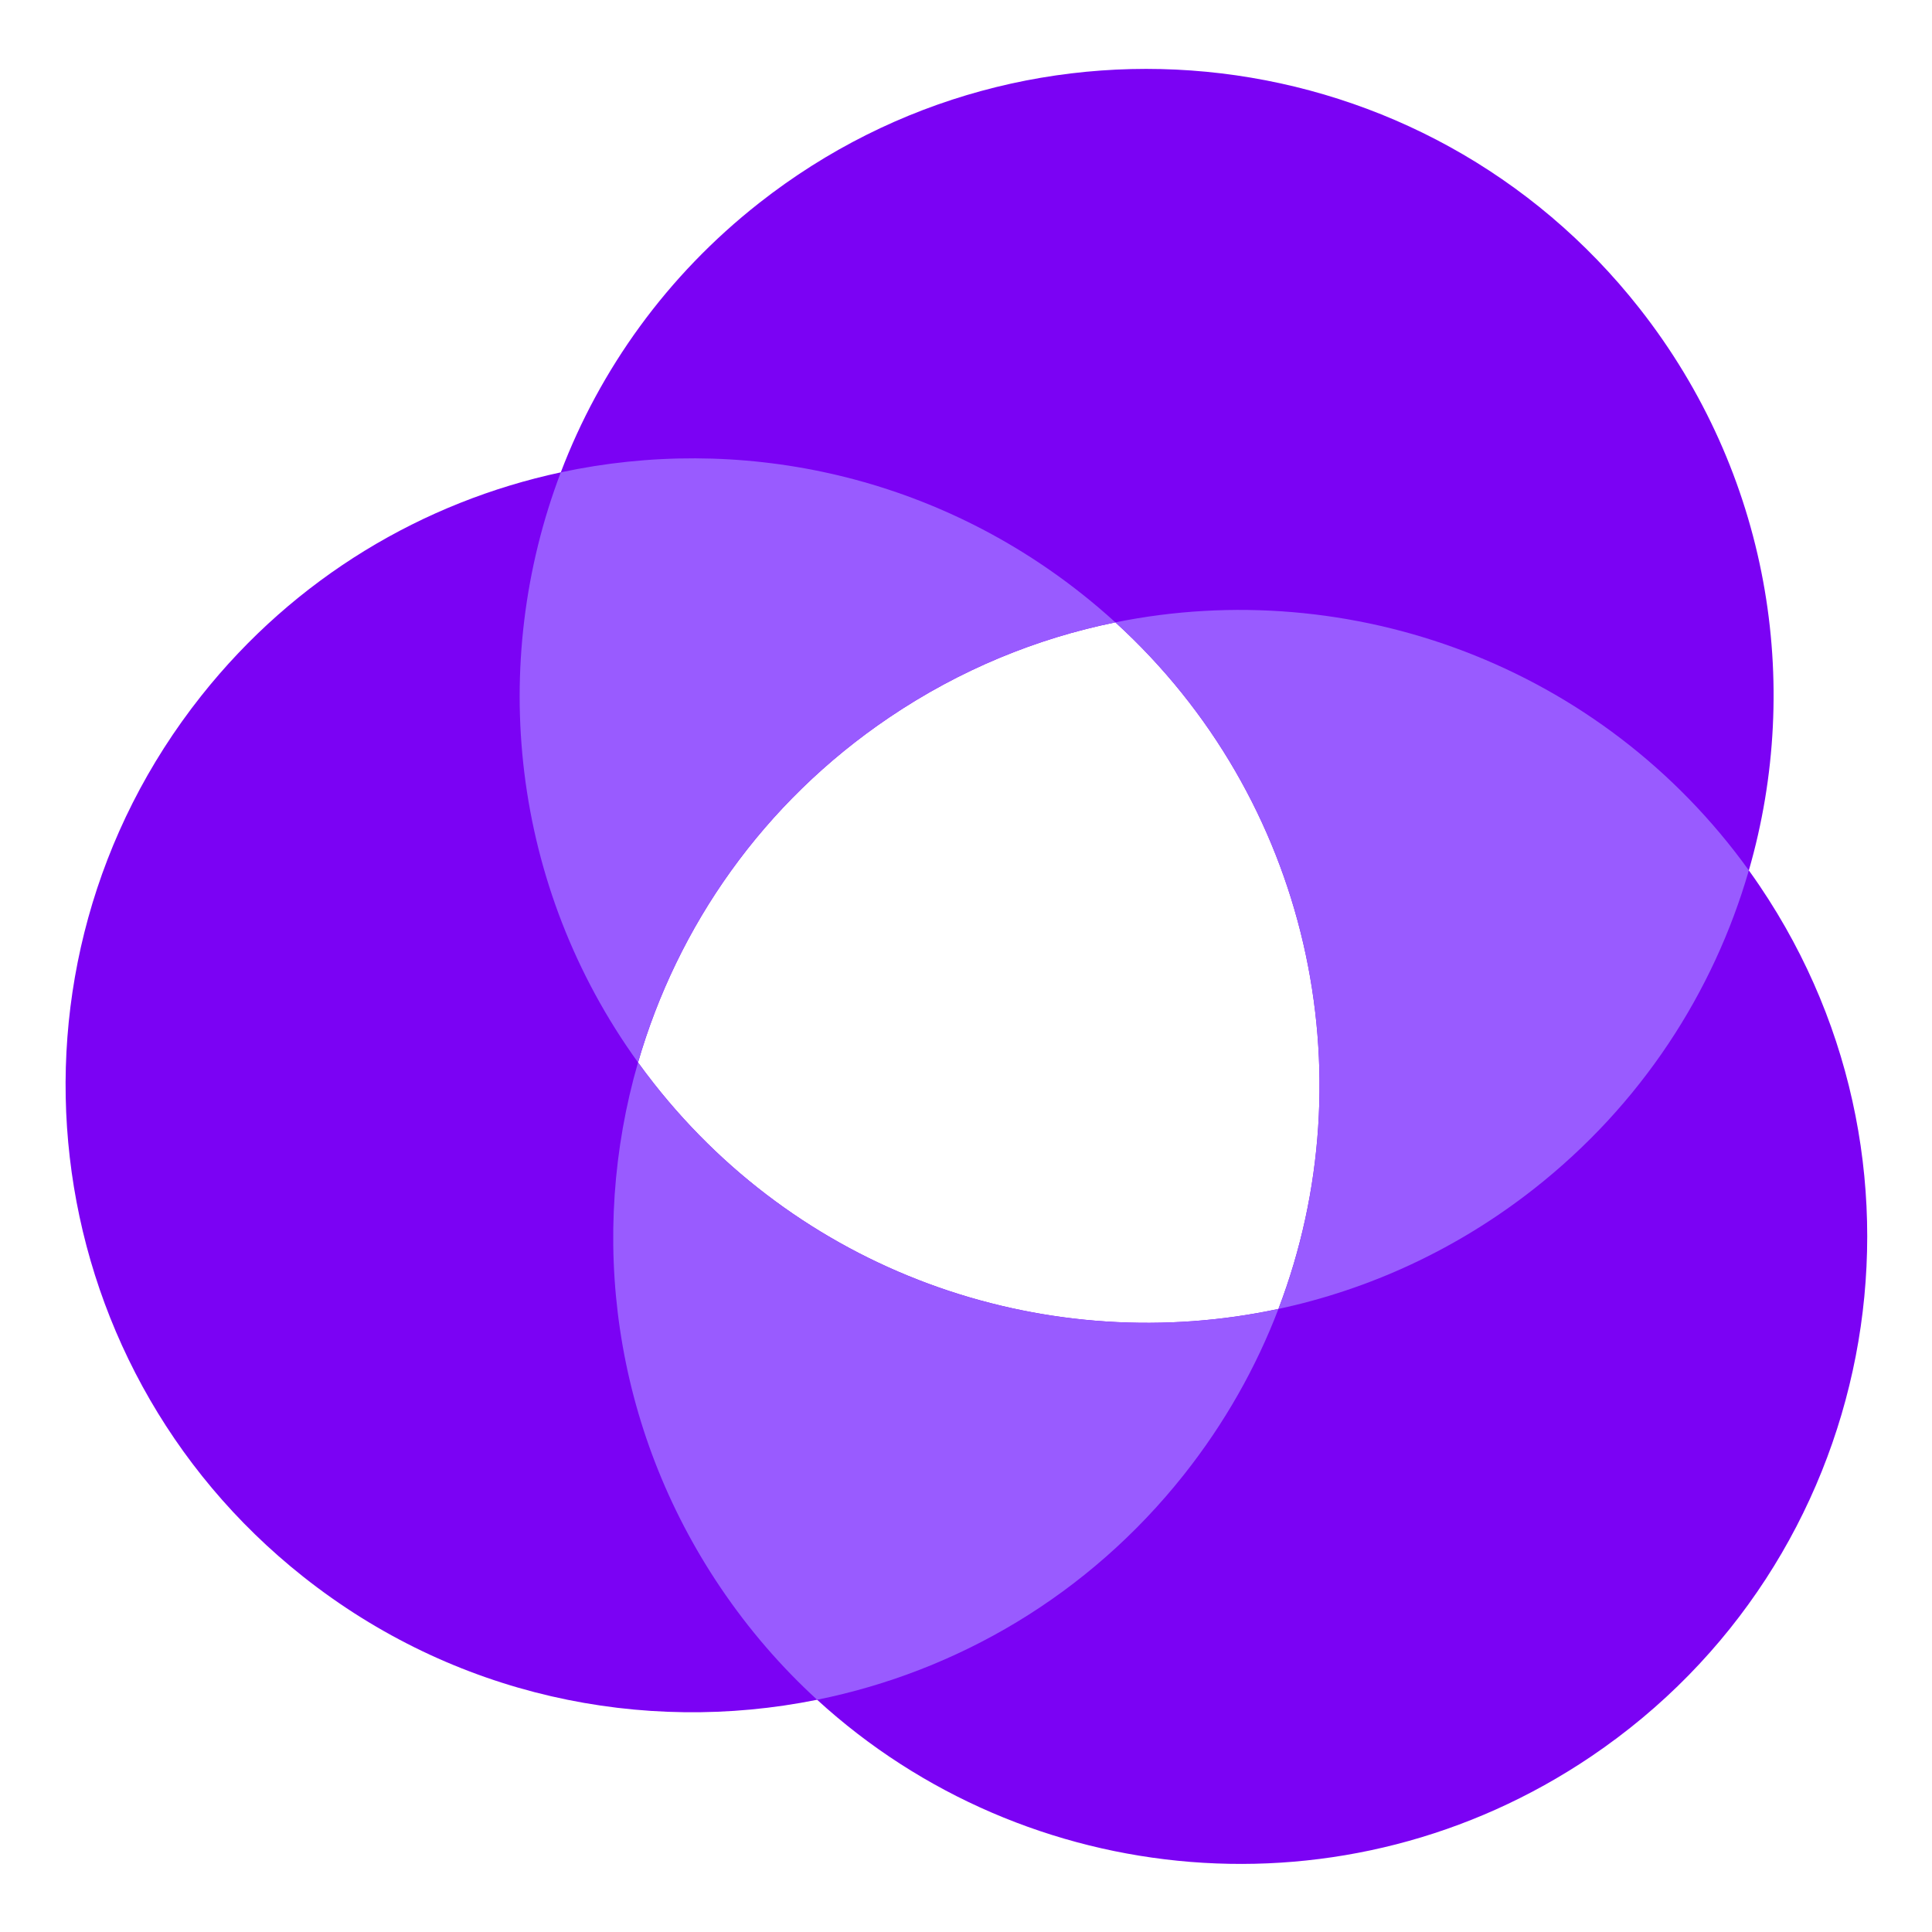 <svg id="ea2yIgrUhHc1" xmlns="http://www.w3.org/2000/svg" xmlns:xlink="http://www.w3.org/1999/xlink" viewBox="0 0 3000 3000" shape-rendering="geometricPrecision" text-rendering="geometricPrecision" project-id="134f4d82a91d48dfabd19ad3967530d0" export-id="a746c2001df7418fafd258485c4ba8a2" cached="false"><defs><linearGradient id="ea2yIgrUhHc3-stroke" x1="0" y1="0.5" x2="1" y2="0.5" spreadMethod="pad" gradientUnits="objectBoundingBox" gradientTransform="translate(0 0)"><stop id="ea2yIgrUhHc3-stroke-0" offset="0%" stop-color="#bc58ff"/><stop id="ea2yIgrUhHc3-stroke-1" offset="100%" stop-color="#fff"/></linearGradient><linearGradient id="ea2yIgrUhHc4-stroke" x1="0" y1="0.5" x2="1" y2="0.5" spreadMethod="pad" gradientUnits="objectBoundingBox" gradientTransform="translate(0 0)"><stop id="ea2yIgrUhHc4-stroke-0" offset="0%" stop-color="#fff"/><stop id="ea2yIgrUhHc4-stroke-1" offset="100%" stop-color="#bc58ff"/></linearGradient></defs><g transform="matrix(1.228 0 0 1.228-292.238-286.473)"><path d="M1064.692,1603.187c-6.854-8.717-13.496-17.533-19.927-26.441c49.736-172.008,157.726-328.236,317.7-436.303c89.302-60.326,186.478-100.021,285.898-120.177c244.681,223.027,320.073,570.025,206.184,868.153-286.664,61.405-596.439-39.235-789.856-285.231h0ZM621.264,2226.899c190.514,151.012,428.973,200.394,649.954,155.713c264.195,241.916,668.901,280.995,978.779,71.663c362.806-245.086,458.238-737.879,213.153-1100.684-4.506-6.67-9.095-13.249-13.766-19.738c68.417-236.841,25.71-502.068-138.294-710.657-270.616-344.182-769.009-403.817-1113.192-133.2-117.19,92.141-201.392,210.689-250.802,340.564-173.579,37.209-335.769,132.651-454.652,282.632-271.969,343.113-214.295,841.737,128.82,1113.707Z" fill="#7b02f4" stroke="url(#ea2yIgrUhHc3-stroke)" stroke-width="0"/><path d="M947.096,830.56c223.519-47.915,465.923.73,659.056,153.817c14.588,11.563,28.659,23.536,42.212,35.889c297.068-60.226,614.162,54.002,801.02,313.587-44.474,153.959-135.906,295.923-271.5,402.535-98.185,77.199-208.92,127.522-323.336,152.031-28.174,73.752-67.932,144.512-119.576,209.666-120.958,152.6-286.75,248.738-463.754,284.527-45.125-41.32-86.151-88.557-121.906-141.485-137.018-202.831-167.607-446.291-104.547-664.381c0,0,0-0-0-0v-0c-161.031-223.074-189.701-504.28-97.67-746.186Zm117.596,772.627c193.417,245.997,503.192,346.637,789.856,285.231c113.889-298.128,38.497-645.126-206.184-868.153-99.42,20.156-196.597,59.851-285.898,120.177-159.974,108.067-267.964,264.294-317.7,436.303c6.431,8.909,13.073,17.724,19.927,26.441h-0Z" transform="translate(0 0)" fill="#995bff" stroke="url(#ea2yIgrUhHc4-stroke)" stroke-width="0"/></g></svg>
